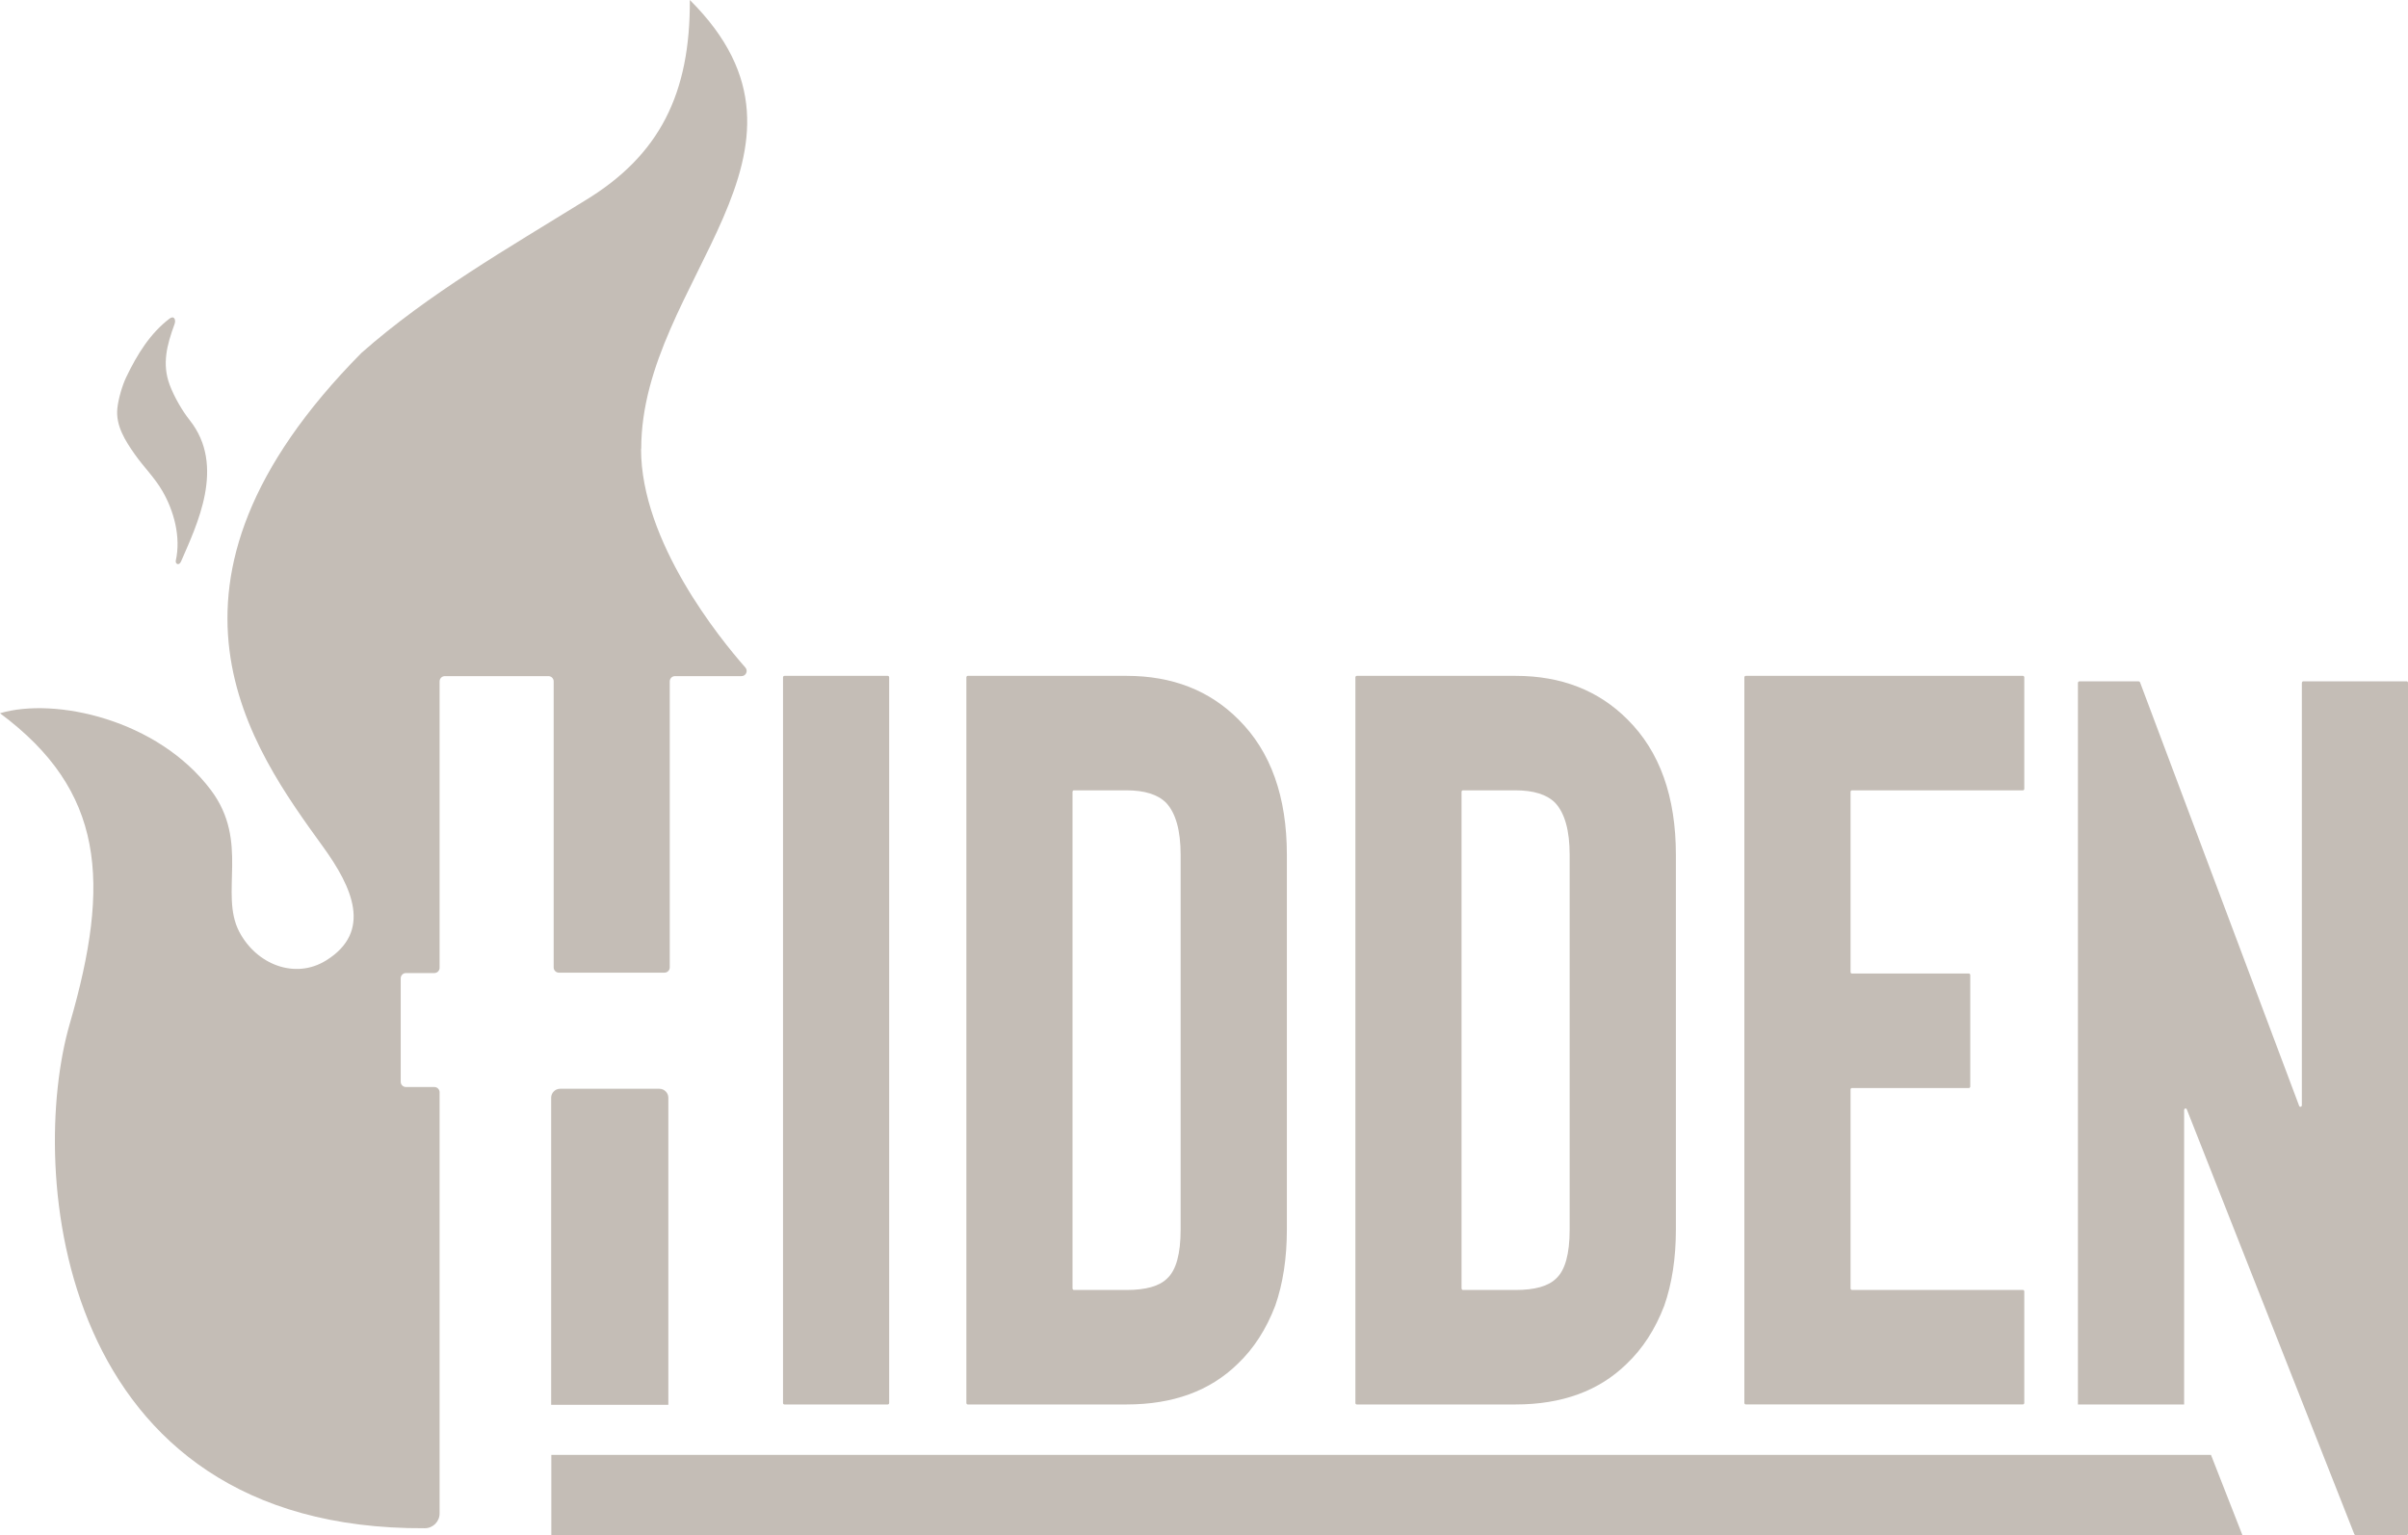 <?xml version="1.0" encoding="UTF-8"?>
<svg id="Capa_2" data-name="Capa 2" xmlns="http://www.w3.org/2000/svg" viewBox="0 0 440.35 280.79">
  <defs>
    <style>
      .cls-1 {
        fill: #c4bdb6;
      }
    </style>
  </defs>
  <g id="Capa_1-2" data-name="Capa 1">
    <g id="Logo">
      <g id="Hidden">
        <g>
          <g>
            <path class="cls-1" d="M162.34,256.89h-18.89c-.14,0-.26-.12-.26-.26V123.88c0-.14.12-.26.26-.26h18.89c.14,0,.26.12.26.26v132.75c0,.14-.12.26-.26.26Z"/>
            <path class="cls-1" d="M206.02,256.89h-29.04c-.14,0-.26-.12-.26-.26V123.88c0-.14.12-.26.26-.26h29.04c8.35,0,15.18,2.67,20.48,8,5.88,5.84,8.83,14.09,8.83,24.75v68.54c0,5.21-.71,9.84-2.12,13.9-1.65,4.32-3.94,7.87-6.88,10.66-5.06,4.95-11.83,7.42-20.3,7.42ZM196.14,235.69c0,.14.12.26.26.26h9.62c3.53,0,6-.7,7.41-2.1,1.65-1.52,2.47-4.5,2.47-8.95v-68.54c0-4.44-.88-7.62-2.65-9.52-1.53-1.52-3.94-2.28-7.24-2.28h-9.62c-.14,0-.26.12-.26.26v90.87Z"/>
            <path class="cls-1" d="M277.16,256.89h-29.04c-.14,0-.26-.12-.26-.26V123.88c0-.14.12-.26.26-.26h29.04c8.35,0,15.18,2.67,20.48,8,5.88,5.84,8.83,14.09,8.83,24.75v68.54c0,5.21-.71,9.84-2.12,13.9-1.65,4.32-3.95,7.87-6.89,10.66-5.06,4.95-11.83,7.42-20.3,7.42ZM267.28,235.69c0,.14.12.26.26.26h9.62c3.53,0,6-.7,7.41-2.1,1.65-1.52,2.47-4.5,2.47-8.95v-68.54c0-4.44-.88-7.62-2.65-9.52-1.53-1.52-3.94-2.28-7.24-2.28h-9.62c-.14,0-.26.12-.26.26v90.87Z"/>
            <path class="cls-1" d="M338.41,144.82v32.99c0,.14.12.26.26.26h21.37c.14,0,.26.12.26.26v20.42c0,.14-.12.26-.26.26h-21.37c-.14,0-.26.12-.26.26v36.41c0,.14.12.26.26.26h31.25c.14,0,.26.12.26.26v20.42c0,.14-.12.26-.26.26h-50.67c-.14,0-.26-.12-.26-.26V123.88c0-.14.12-.26.26-.26h50.67c.14,0,.26.12.26.26v20.42c0,.14-.12.26-.26.26h-31.25c-.14,0-.26.12-.26.26Z"/>
            <path class="cls-1" d="M440.09,124.62h-18.89c-.14,0-.26.14-.26.31v77.21c0,.33-.39.43-.5.12l-29.09-77.45c-.04-.11-.14-.18-.24-.18h-10.86c-.14,0-.26.14-.26.31v131.96h19.42v-53.84c0-.33.39-.43.5-.12l30.62,77.67c.04.11.14.18.24.18h9.33c.14,0,.26-.14.26-.31V124.92c0-.17-.12-.31-.26-.31Z"/>
          </g>
          <g>
            <path class="cls-1" d="M32.15,102.52c-.14.62.58,1.06.97.15,2.84-6.58,8.23-17.45,1.56-25.83-1.32-1.66-2.81-4.19-3.66-6.47-1.41-3.8-.51-7.25.9-11.09.29-.79-.08-1.64-.92-1-3.48,2.64-5.91,6.49-7.95,10.78-.7,1.46-1.41,3.91-1.59,5.63-.34,3.19,1.52,6.03,3.16,8.37,1.64,2.35,3.63,4.25,5.1,6.79,2.05,3.54,3.4,8.32,2.43,12.68Z"/>
            <path class="cls-1" d="M117.26,82.09c0-30.76,36.88-54.26,8.89-82.09h0c.08,17.04-5.43,28.39-19.28,36.75-13.91,8.62-28.53,16.98-40.77,27.8-42.05,42.5-19.99,72.39-7,90.37,5.29,7.32,9.07,15.46.53,20.76-5.65,3.51-12.75.77-15.9-5.3-3.61-6.97,1.94-16.43-5.17-25.88-9.72-12.92-28.51-17.02-38.56-14.04,19.08,14.18,20.31,30.78,12.76,56.79-7.75,26.69-2.62,92.67,64.93,92.28,1.49,0,2.7-1.22,2.7-2.71v-77.03c0-.53-.43-.96-.96-.96h-5.19c-.53,0-.96-.43-.96-.96v-18.93c0-.53.43-.96.96-.96h5.19c.53,0,.96-.43.96-.96v-52.39c0-.53.43-.96.96-.96h18.94c.53,0,.96.43.96.96v52.32c0,.53.43.96.96.96h19.31c.53,0,.96-.43.96-.96v-52.32c0-.53.43-.96.96-.96h12.14c.83.01,1.27-.96.72-1.58-4.68-5.31-19.07-23.02-19.07-39.97Z"/>
            <path class="cls-1" d="M120.57,199.15h-18.14c-.91,0-1.64.74-1.64,1.64v56.16h21.43v-56.16c0-.91-.74-1.64-1.64-1.64Z"/>
          </g>
        </g>
        <polygon class="cls-1" points="404.32 266.11 100.82 266.11 100.82 280.79 410.07 280.79 404.32 266.11"/>
      </g>
    </g>
  </g>
</svg>